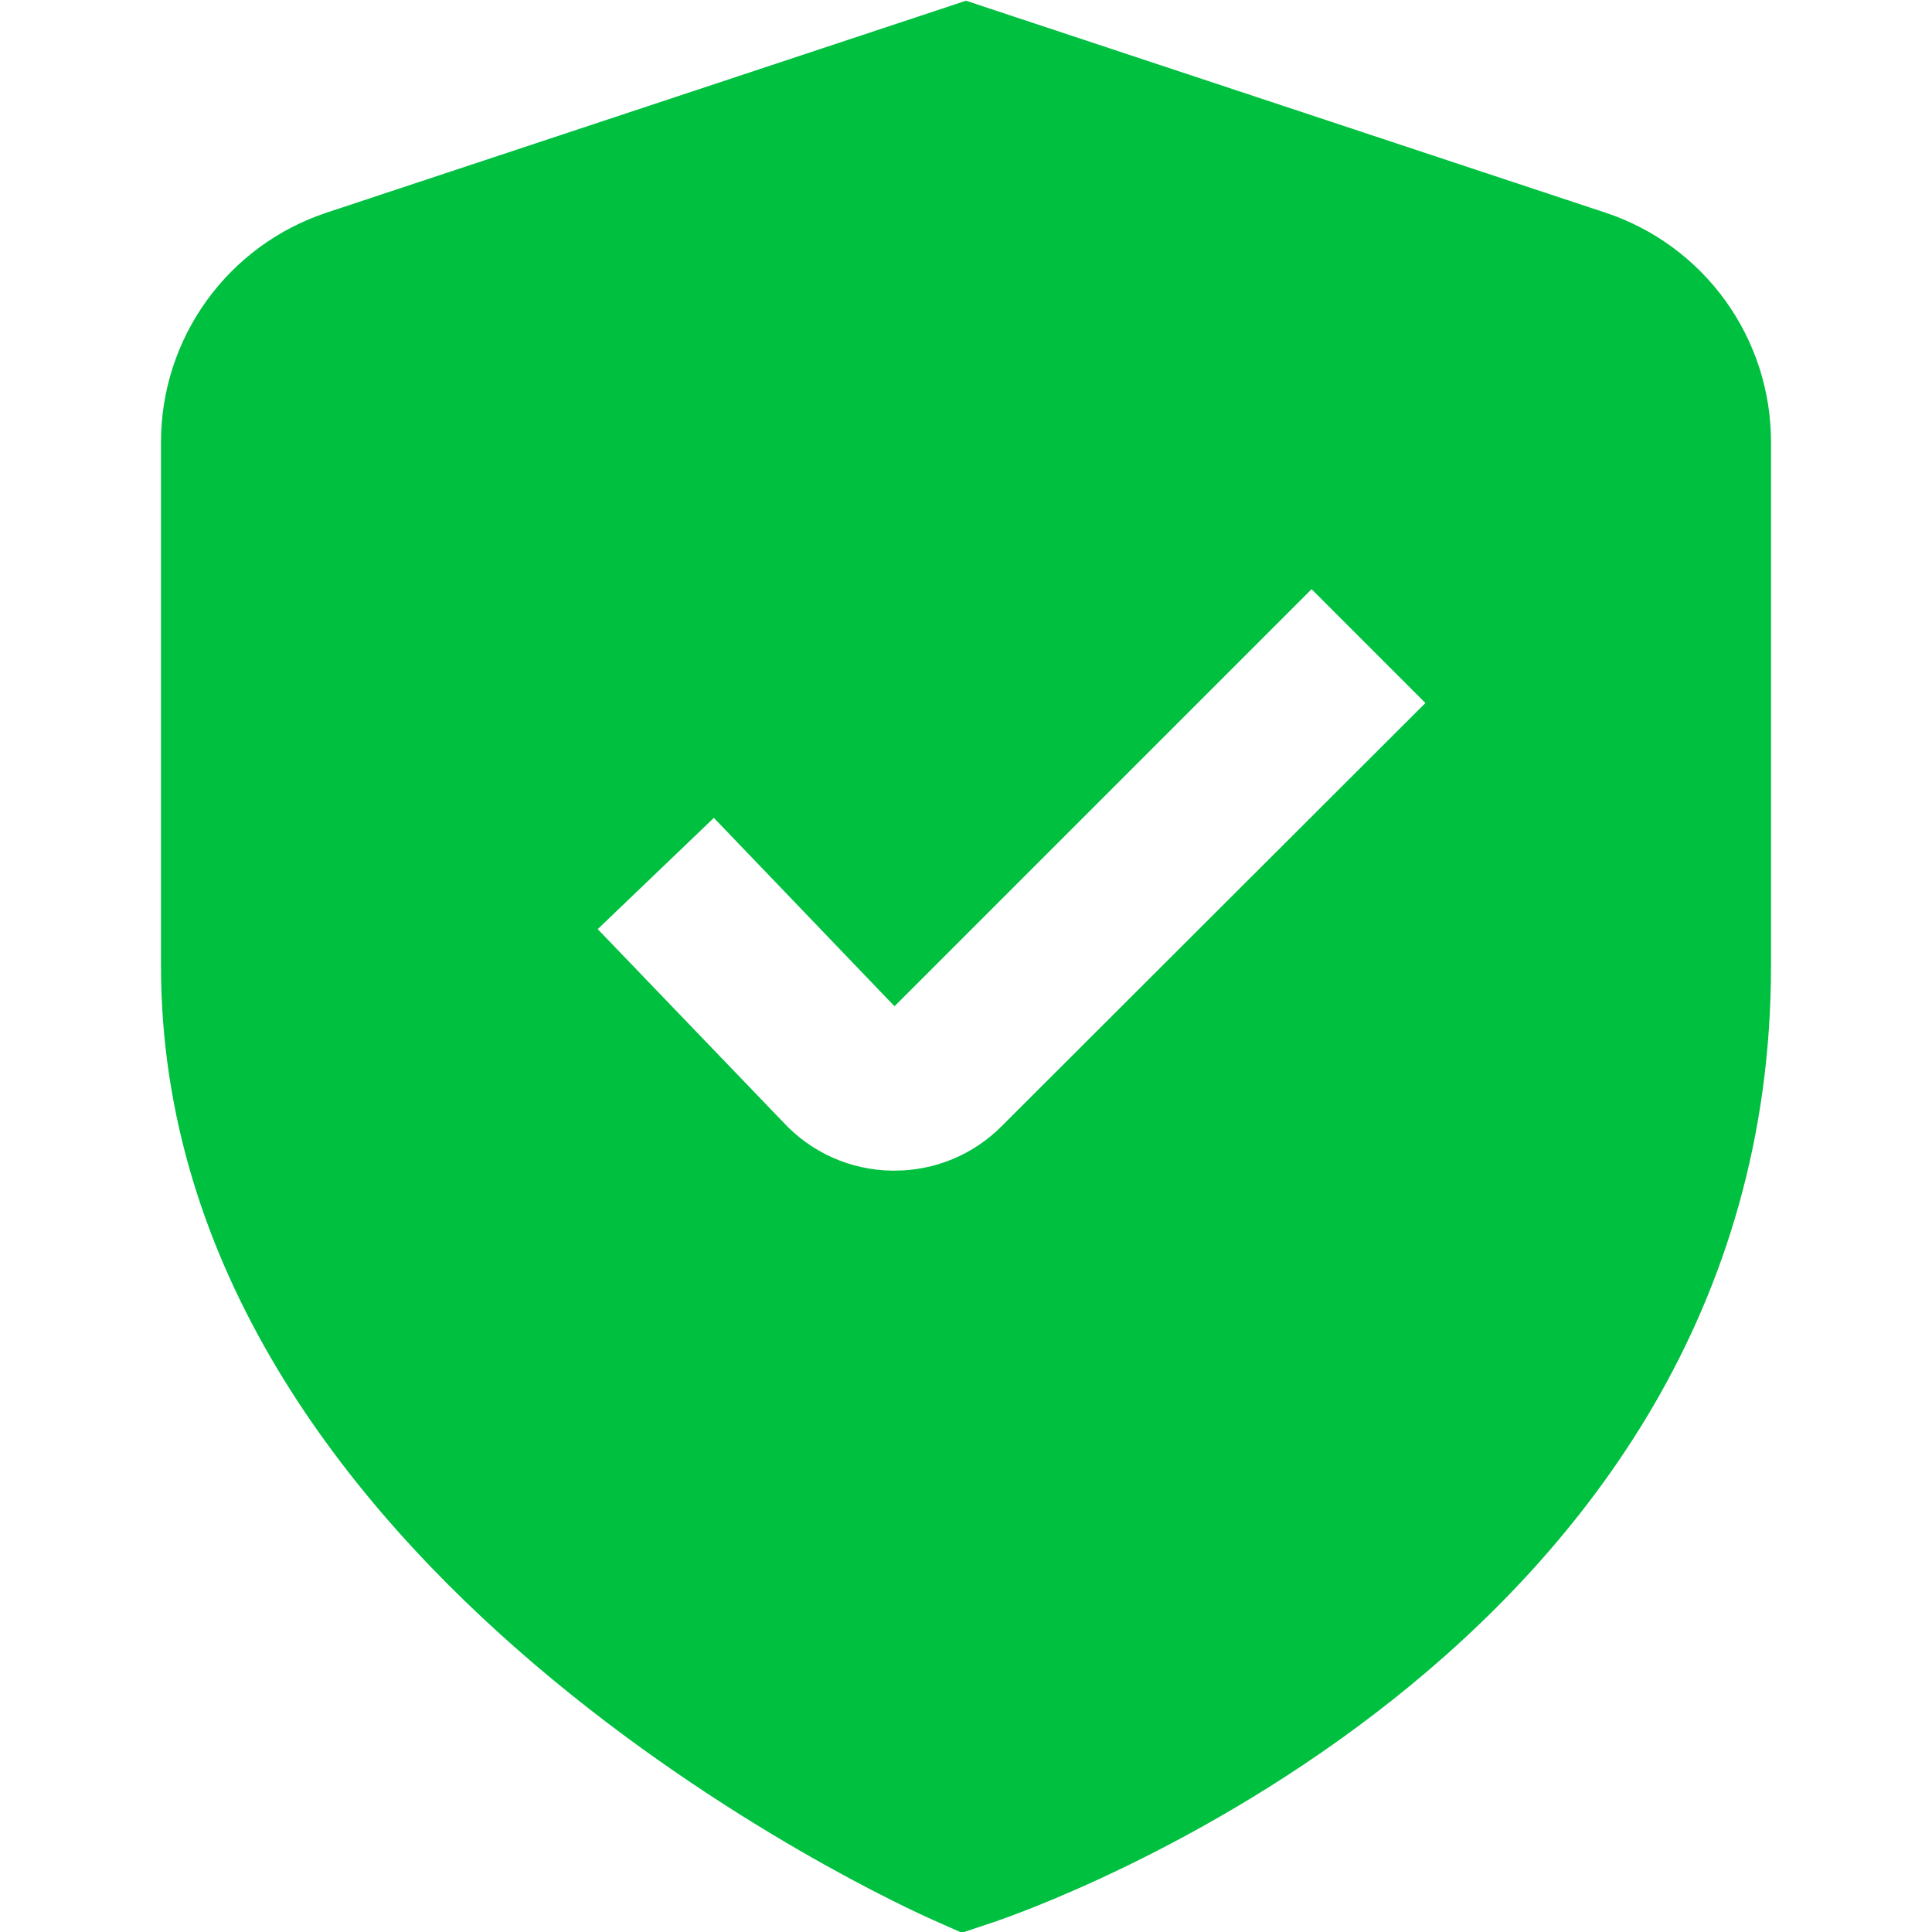<svg xmlns="http://www.w3.org/2000/svg" xmlns:xlink="http://www.w3.org/1999/xlink" width="640" zoomAndPan="magnify" viewBox="0 0 480 480" height="640" preserveAspectRatio="xMidYMid meet" version="1.0"><path fill="#00c040" d="M 398.879 52.84 L 240 0.18 L 81.121 52.84 C 79.637 53.332 78.172 53.883 76.73 54.488 C 75.289 55.094 73.871 55.758 72.48 56.477 C 71.094 57.191 69.73 57.961 68.402 58.785 C 67.07 59.609 65.777 60.484 64.516 61.41 C 63.254 62.336 62.031 63.309 60.844 64.328 C 59.66 65.352 58.516 66.414 57.414 67.527 C 56.312 68.637 55.254 69.789 54.242 70.98 C 53.23 72.172 52.27 73.406 51.352 74.672 C 50.438 75.941 49.57 77.242 48.758 78.578 C 47.945 79.914 47.184 81.281 46.477 82.676 C 45.77 84.07 45.117 85.492 44.523 86.938 C 43.926 88.387 43.387 89.852 42.906 91.34 C 42.426 92.832 42.004 94.336 41.641 95.855 C 41.277 97.379 40.973 98.91 40.73 100.457 C 40.488 102.004 40.305 103.555 40.184 105.113 C 40.062 106.672 40 108.234 40 109.801 L 40 240 C 40 390.48 224 473.578 231.879 477.039 L 238.961 480.18 L 246.32 477.738 C 254.238 475.102 440 411.539 440 240 L 440 109.801 C 440 108.234 439.938 106.672 439.816 105.113 C 439.695 103.555 439.512 102.004 439.27 100.457 C 439.027 98.91 438.723 97.379 438.359 95.855 C 437.996 94.336 437.574 92.832 437.094 91.34 C 436.613 89.852 436.074 88.387 435.477 86.938 C 434.883 85.492 434.23 84.07 433.523 82.676 C 432.816 81.281 432.055 79.914 431.242 78.578 C 430.43 77.242 429.562 75.941 428.648 74.672 C 427.73 73.406 426.77 72.172 425.758 70.98 C 424.746 69.789 423.688 68.637 422.586 67.527 C 421.484 66.414 420.34 65.352 419.156 64.328 C 417.969 63.309 416.746 62.336 415.484 61.41 C 414.223 60.484 412.93 59.609 411.598 58.785 C 410.27 57.961 408.906 57.191 407.52 56.477 C 406.129 55.758 404.711 55.094 403.27 54.488 C 401.828 53.883 400.363 53.332 398.879 52.84 Z M 248.879 279.781 C 247.133 281.539 245.227 283.109 243.168 284.492 C 241.105 285.875 238.93 287.039 236.641 287.988 C 234.348 288.938 231.984 289.652 229.551 290.133 C 227.117 290.613 224.66 290.848 222.18 290.84 L 221.52 290.84 C 218.988 290.801 216.488 290.508 214.016 289.961 C 211.543 289.418 209.152 288.629 206.84 287.598 C 204.527 286.566 202.344 285.312 200.285 283.84 C 198.227 282.363 196.34 280.699 194.621 278.84 L 148.5 230.84 L 177.359 203.199 L 222.238 250 L 325.859 146.379 L 354.141 174.66 Z M 248.879 279.781 " fill-opacity="1" fill-rule="nonzero"/></svg>